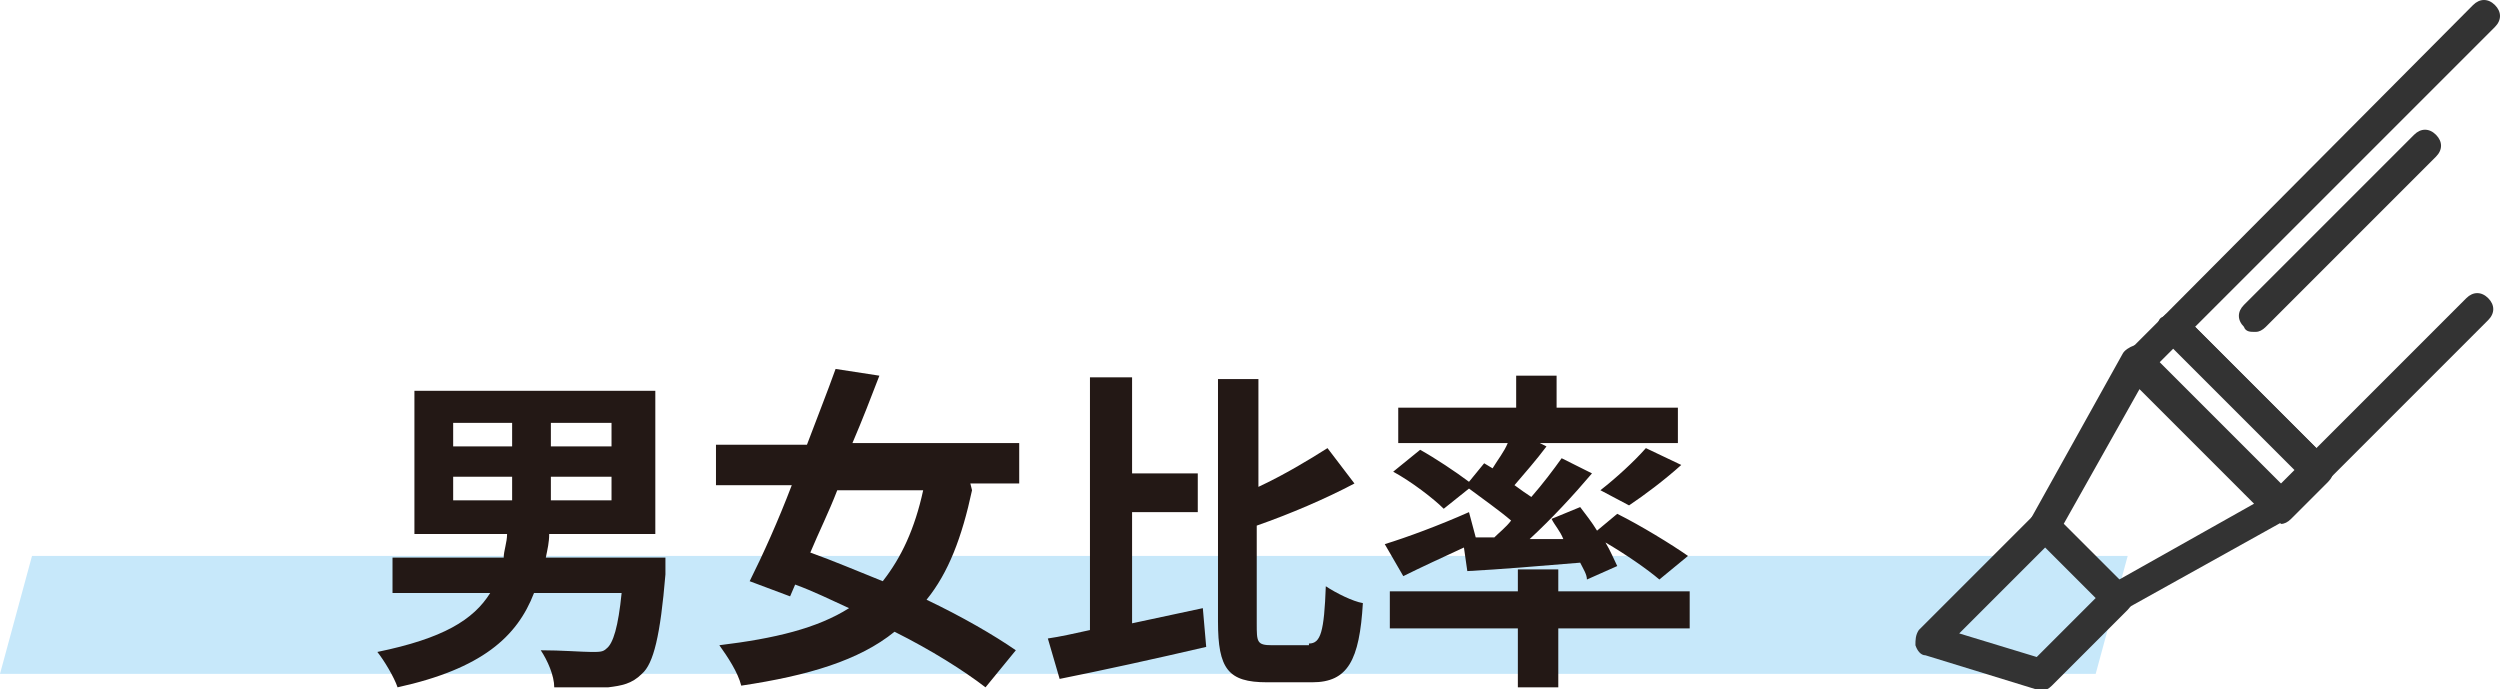 <?xml version="1.0" encoding="UTF-8"?> <svg xmlns="http://www.w3.org/2000/svg" id="_レイヤー_1" data-name="レイヤー_1" version="1.1" viewBox="0 0 148.4 40.9"><defs><style> .st0 { fill: #231815; } .st1 { fill: #333; } .st2 { fill: #c7e8fa; } </style></defs><polygon class="st2" points="1.9 33 0 40 124.4 40 126.3 33 1.9 33"></polygon><path class="st1" d="M135.3,31c-.2,0-.5,0-.6-.3l-8.5-8.5c-.2-.2-.3-.4-.3-.6s0-.5.3-.6l2.2-2.2c.4-.4.9-.4,1.3,0l8.5,8.5c.4.4.4.9,0,1.3l-2.2,2.2c-.2.2-.4.3-.6.3ZM128.1,21.6l7.2,7.2.9-.9-7.2-7.2-.9.9Z"></path><path class="st1" d="M125.6,36.4c-.2,0-.5,0-.6-.3l-4.3-4.3c-.3-.3-.3-.7-.1-1.1l5.4-9.7c.1-.2.4-.4.7-.5.3,0,.6,0,.8.3l8.5,8.5c.2.2.3.5.3.8,0,.3-.2.5-.5.7l-9.7,5.4c-.1,0-.3.1-.4.1ZM122.5,31.1l3.3,3.3,8-4.5-6.8-6.8-4.5,8Z"></path><g><polygon class="st2" points="114.6 38 121.1 40 125.6 35.5 121.4 31.2 114.6 38"></polygon><path class="st1" d="M121.1,40.9c0,0-.2,0-.3,0l-6.5-2c-.3,0-.5-.3-.6-.6,0-.3,0-.6.2-.9l6.8-6.8c.3-.3.9-.3,1.3,0l4.3,4.3c.4.4.4.9,0,1.3l-4.5,4.5c-.2.2-.4.3-.6.3ZM116.3,37.6l4.6,1.4,3.5-3.5-3-3-5.1,5.1Z"></path></g><path class="st1" d="M137.5,28.8c-.2,0-.5,0-.6-.3l-8.5-8.5c-.2-.2-.3-.4-.3-.6s0-.5.3-.6L146.8.3c.4-.4.9-.4,1.3,0,.4.4.4.9,0,1.3l-17.8,17.8,7.2,7.2,8.9-8.9c.4-.4.9-.4,1.3,0,.4.4.4.9,0,1.3l-9.5,9.5c-.2.2-.4.3-.6.3Z"></path><path class="st1" d="M133.8,19.7c-.2,0-.5,0-.6-.3-.4-.4-.4-.9,0-1.3l10.1-10.1c.4-.4.9-.4,1.3,0s.4.9,0,1.3l-10.1,10.1c-.2.2-.4.3-.6.3Z"></path><g><path class="st0" d="M39.5,33.1s0,.6,0,1c-.3,3.6-.7,5.3-1.4,5.9-.6.6-1.2.7-2,.8-.7,0-1.9,0-3.2,0,0-.7-.4-1.6-.8-2.2,1.2,0,2.5.1,3,.1s.7,0,.9-.2c.4-.3.7-1.3.9-3.3h-5.2c-1,2.6-3.1,4.5-8.1,5.6-.2-.6-.8-1.6-1.2-2.1,3.9-.8,5.7-1.9,6.7-3.5h-5.8v-2.1h6.6c0-.4.2-.9.2-1.4h-5.5v-8.5h14.3v8.5h-6.3c0,.5-.1.9-.2,1.4h7.2ZM26.9,26.5h3.5v-1.4h-3.5v1.4ZM26.9,29.7h3.5v-1.4h-3.5v1.4ZM36.3,25.1h-3.6v1.4h3.6v-1.4ZM36.3,28.3h-3.6v1.4h3.6v-1.4Z"></path><path class="st0" d="M57.7,29.1c-.6,2.8-1.4,4.9-2.7,6.5,2.1,1,4,2.1,5.3,3l-1.8,2.2c-1.3-1-3.2-2.2-5.4-3.3-2.1,1.7-5.1,2.6-9.1,3.2-.2-.8-.8-1.7-1.3-2.4,3.3-.4,5.8-1,7.7-2.2-1.1-.5-2.1-1-3.2-1.4l-.3.7-2.4-.9c.8-1.6,1.7-3.6,2.5-5.7h-4.5v-2.4h5.4c.6-1.6,1.2-3.1,1.7-4.5l2.6.4c-.5,1.3-1,2.6-1.6,4h9.9v2.4h-2.9ZM49.7,29.1c-.5,1.3-1.1,2.5-1.6,3.7,1.4.5,2.8,1.1,4.3,1.7,1.1-1.4,1.9-3.1,2.4-5.4h-5.2Z"></path><path class="st0" d="M67.2,37c1.4-.3,2.8-.6,4.2-.9l.2,2.3c-3,.7-6.2,1.4-8.7,1.9l-.7-2.4c.7-.1,1.6-.3,2.5-.5v-15h2.5v5.7h3.9v2.3h-3.9v6.6ZM77.7,38.2c.7,0,.9-.7,1-3.4.6.4,1.6.9,2.2,1-.2,3.4-.9,4.7-3,4.7h-2.7c-2.3,0-2.9-.8-2.9-3.6v-14.4h2.4v6.4c1.5-.7,3-1.6,4.1-2.3l1.6,2.1c-1.7.9-3.8,1.8-5.8,2.5v5.8c0,1.1,0,1.3.9,1.3h2.2Z"></path><path class="st0" d="M88.6,32c.4-.4.8-.7,1.1-1.1-.7-.6-1.7-1.3-2.5-1.9l-1.5,1.2c-.6-.6-1.9-1.6-3-2.2l1.6-1.3c.9.5,2.1,1.3,2.9,1.9l.9-1.1.5.3c.3-.5.7-1,.9-1.5h-6.5v-2.1h7v-1.9h2.4v1.9h7.2v2.1h-8.2l.4.2c-.6.8-1.3,1.6-1.9,2.3.4.3.7.5,1,.7.7-.8,1.3-1.6,1.8-2.3l1.8.9c-1.1,1.3-2.4,2.7-3.7,3.9h2c-.2-.5-.5-.8-.7-1.2l1.7-.7c.3.4.7.9,1,1.4l1.2-1c1.4.7,3.2,1.8,4.2,2.5l-1.7,1.4c-.7-.6-2-1.5-3.2-2.2.3.5.5,1,.7,1.4l-1.8.8c0-.3-.2-.6-.4-1-2.4.2-4.8.4-6.7.5l-.2-1.4c-1.3.6-2.6,1.2-3.6,1.7l-1.1-1.9c1.3-.4,3.2-1.1,5-1.9l.4,1.5h1.1ZM92.5,35.1h7.8v2.2h-7.8v3.5h-2.4v-3.5h-7.6v-2.2h7.6v-1.3h2.4v1.3ZM95,29.1c.9-.7,2-1.7,2.7-2.5l2.1,1c-1,.9-2.2,1.8-3.1,2.4l-1.7-.9Z"></path></g></svg> 